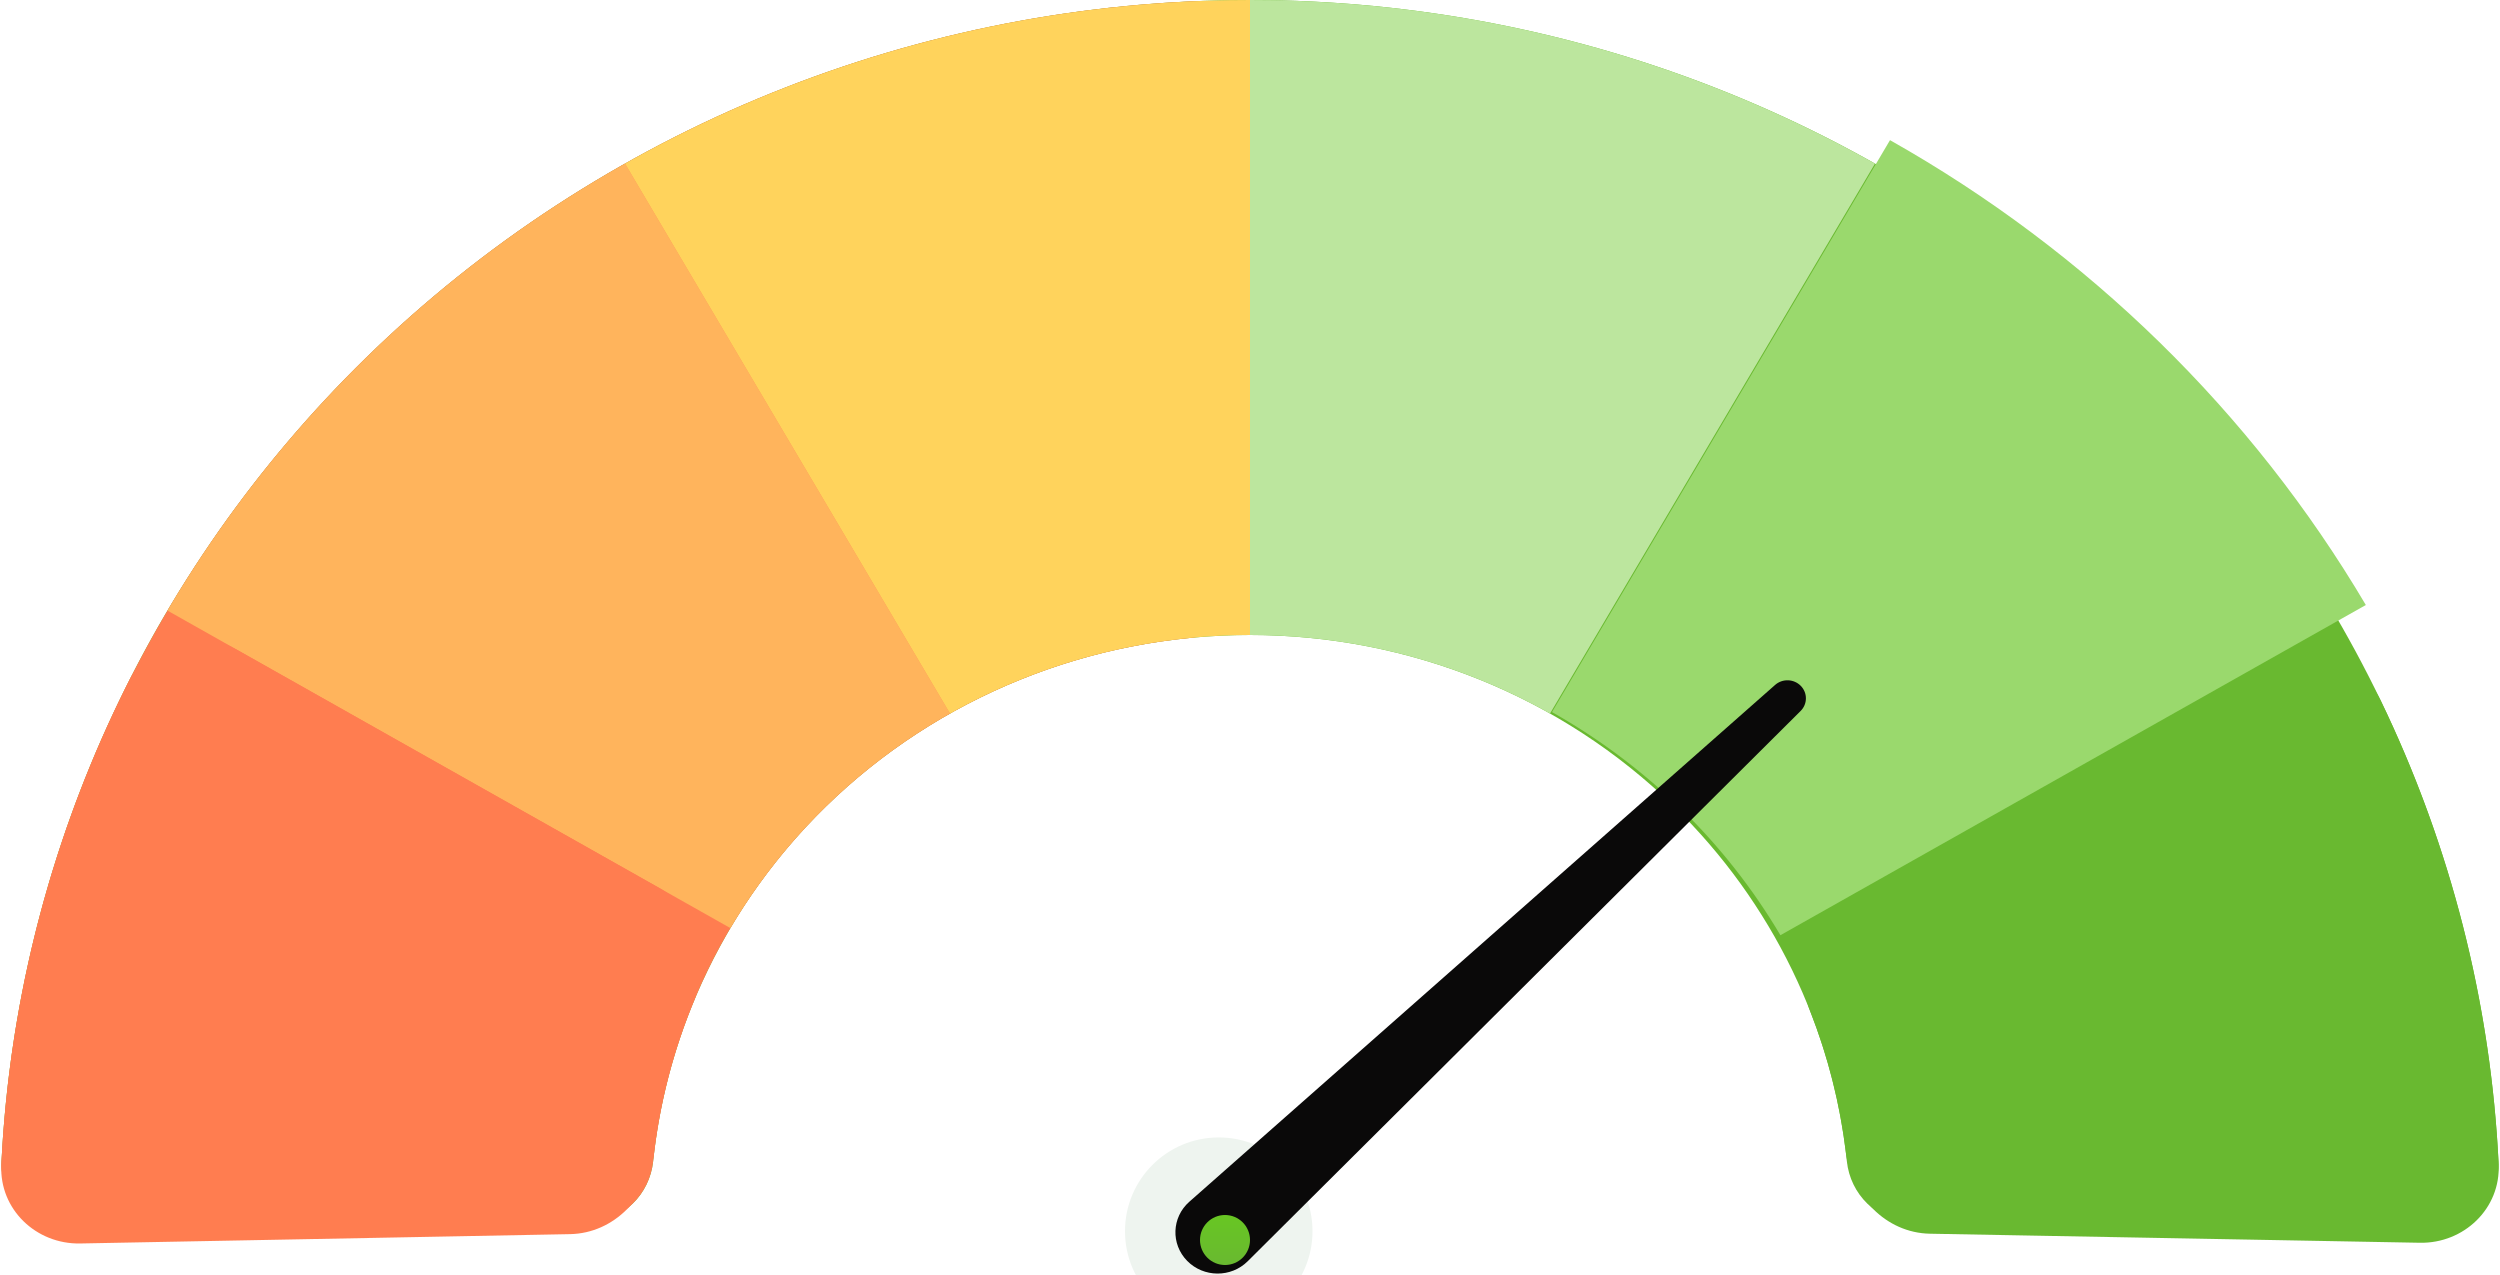 <svg width="500" height="255" viewBox="0 0 500 255" fill="none" xmlns="http://www.w3.org/2000/svg">
<g clip-path="url(#clip0_0_779)">
<path d="M488 244.234C494.627 244.234 500.031 238.857 499.699 232.238C496.66 171.83 470.759 114.502 426.777 71.534C379.893 25.732 316.304 4.89036e-06 250 0C183.696 -4.89036e-06 120.107 25.732 73.223 71.534C29.241 114.502 3.34 171.83 0.301 232.238C-0.031 238.857 5.373 244.234 12 244.234L118 244.234C124.627 244.234 129.935 238.846 130.628 232.255C133.433 205.564 145.552 180.481 165.147 161.338C187.652 139.353 218.174 127.001 250 127.001C281.826 127.001 312.348 139.353 334.853 161.338C354.448 180.481 366.567 205.564 369.372 232.255C370.065 238.846 375.373 244.234 382 244.234H488Z" fill="#69B930"/>
<path d="M250 12C250 5.373 244.624 -0.029 238.004 0.281C209.271 1.63 180.961 7.814 154.329 18.591C123.998 30.865 96.438 48.855 73.223 71.534C50.009 94.214 31.594 121.138 19.03 150.769C8.035 176.702 1.71 204.263 0.302 232.239C-0.031 238.858 5.373 244.234 12 244.234L118 244.234C124.627 244.234 129.935 238.847 130.628 232.255C131.815 220.97 134.674 209.891 139.134 199.371C145.165 185.148 154.004 172.224 165.147 161.338C176.29 150.452 189.519 141.817 204.078 135.925C214.934 131.532 226.37 128.729 238.019 127.587C244.615 126.941 250 121.629 250 115.001V12Z" fill="#FF7D50"/>
<path d="M483.972 248.552C492.802 248.715 500.15 241.686 499.729 232.865C498.195 200.703 490.166 169.151 476.103 140.029C472.314 132.183 462.692 129.446 455.024 133.584L369.399 179.795C361.514 184.051 358.775 193.927 362.048 202.268C365.609 211.342 368.001 220.815 369.17 230.467C370.232 239.245 377.149 246.58 385.99 246.743L483.972 248.552Z" fill="#69B930"/>
<path d="M375 32.721C336.995 11.285 293.884 5.11243e-07 250 0V127.001C271.064 127.001 291.758 132.418 310 142.708L375 32.721Z" fill="#BCE69E"/>
<path d="M473.167 121.001C450.347 82.388 417.525 50.323 378 28.03L310.4 142.416C329.372 153.117 345.126 168.508 356.08 187.042L473.167 121.001Z" fill="#9AD96D"/>
<path d="M125 32.721C86.995 54.157 55.436 84.989 33.494 122.117L146.077 185.618C156.609 167.796 171.758 152.997 190 142.708L125 32.721Z" fill="#FFB45C"/>
<path d="M250 0C206.116 -5.11243e-07 163.005 11.285 125 32.721L190 142.708C208.242 132.418 228.936 127.001 250 127.001V0Z" fill="#FFD35C"/>
<path d="M47.151 129.82C39.564 125.541 29.895 128.095 25.957 135.865C10.602 166.163 1.852 199.249 0.264 233.019C-0.151 241.84 7.201 248.864 16.03 248.696L114.011 246.827C122.852 246.658 129.765 239.319 130.821 230.54C132.075 220.127 134.753 209.926 138.783 200.209C142.217 191.93 139.663 182 131.856 177.597L47.151 129.82Z" fill="#FF7D50"/>
<path opacity="0.6" d="M282 246C286.418 246 290.071 242.392 289.306 238.04C287.682 228.796 283.254 220.2 276.527 213.473C267.9 204.846 256.2 200 244 200C231.8 200 220.1 204.846 211.473 213.473C204.746 220.2 200.318 228.796 198.694 238.04C197.929 242.392 201.582 246 206 246L244 246H282Z" fill="white"/>
<circle cx="243.75" cy="246.238" r="18.75" fill="#EEF4EF"/>
<path d="M355.02 136.987C356.499 135.681 358.773 135.762 360.154 137.169C361.535 138.576 361.523 140.8 360.127 142.19L249.542 252.249C246.21 255.566 240.73 255.531 237.434 252.174C234.139 248.816 234.333 243.464 237.863 240.35L355.02 136.987Z" fill="#0A0909"/>
<g filter="url(#filter0_i_0_779)">
<circle cx="244" cy="246" r="5" fill="url(#paint0_linear_0_779)"/>
</g>
</g>
<defs>
<filter id="filter0_i_0_779" x="239" y="241" width="10" height="10" filterUnits="userSpaceOnUse" color-interpolation-filters="sRGB">
<feFlood flood-opacity="0" result="BackgroundImageFix"/>
<feBlend mode="normal" in="SourceGraphic" in2="BackgroundImageFix" result="shape"/>
<feColorMatrix in="SourceAlpha" type="matrix" values="0 0 0 0 0 0 0 0 0 0 0 0 0 0 0 0 0 0 127 0" result="hardAlpha"/>
<feOffset dx="1" dy="2"/>
<feComposite in2="hardAlpha" operator="arithmetic" k2="-1" k3="1"/>
<feColorMatrix type="matrix" values="0 0 0 0 0 0 0 0 0 0 0 0 0 0 0 0 0 0 0.25 0"/>
<feBlend mode="normal" in2="shape" result="effect1_innerShadow_0_779"/>
</filter>
<linearGradient id="paint0_linear_0_779" x1="244" y1="241" x2="244" y2="251" gradientUnits="userSpaceOnUse">
<stop stop-color="#68C623"/>
<stop offset="1" stop-color="#69B930"/>
</linearGradient>
<clipPath id="clip0_0_779">
<rect width="500" height="255" fill="white"/>
</clipPath>
</defs>
</svg>
